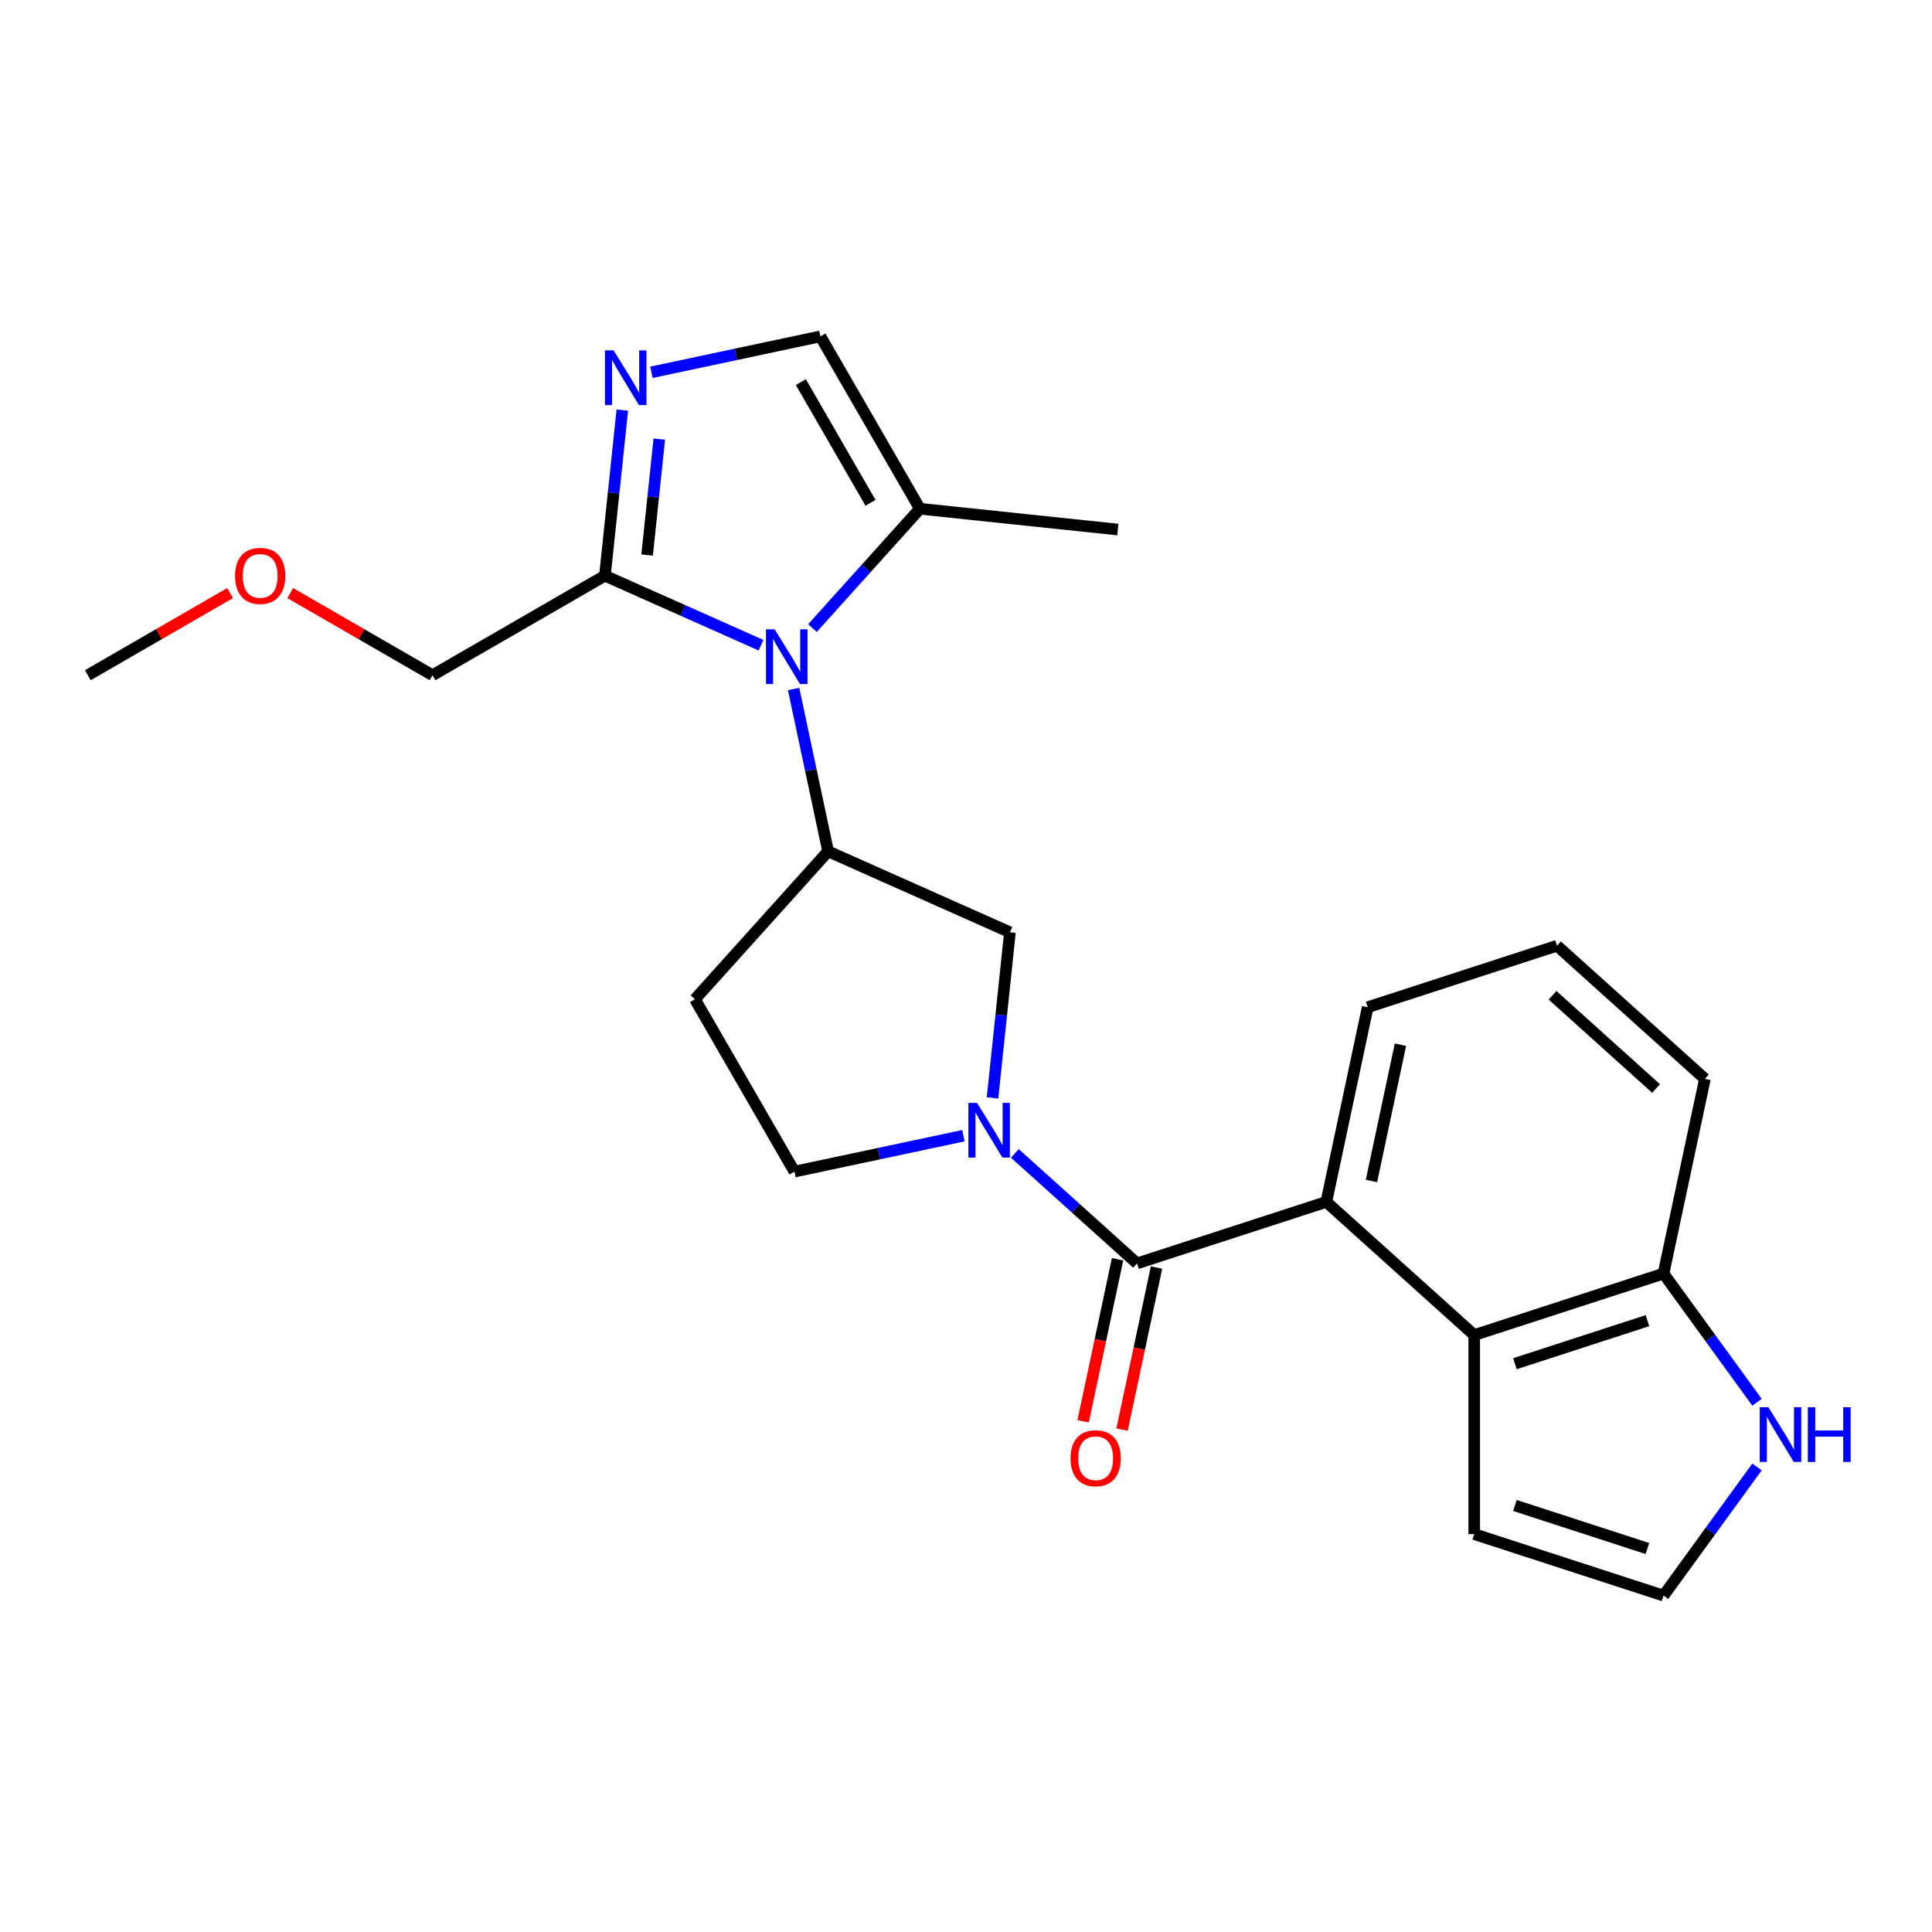 <?xml version='1.0' encoding='iso-8859-1'?>
<svg version='1.1' baseProfile='full'
              xmlns='http://www.w3.org/2000/svg'
                      xmlns:rdkit='http://www.rdkit.org/xml'
                      xmlns:xlink='http://www.w3.org/1999/xlink'
                  xml:space='preserve'
width='1000px' height='1000px' viewBox='0 0 1000 1000'>
<!-- END OF HEADER -->
<rect style='opacity:1.0;fill:#FFFFFF;stroke:none' width='1000' height='1000' x='0' y='0'> </rect>
<path class='bond-1' d='M 525.288,596.995 L 556.908,625.466' style='fill:none;fill-rule:evenodd;stroke:#0000FF;stroke-width:6px;stroke-linecap:butt;stroke-linejoin:miter;stroke-opacity:1' />
<path class='bond-1' d='M 556.908,625.466 L 588.529,653.937' style='fill:none;fill-rule:evenodd;stroke:#000000;stroke-width:6px;stroke-linecap:butt;stroke-linejoin:miter;stroke-opacity:1' />
<path class='bond-9' d='M 513.731,568.27 L 518.236,525.411' style='fill:none;fill-rule:evenodd;stroke:#0000FF;stroke-width:6px;stroke-linecap:butt;stroke-linejoin:miter;stroke-opacity:1' />
<path class='bond-9' d='M 518.236,525.411 L 522.741,482.553' style='fill:none;fill-rule:evenodd;stroke:#000000;stroke-width:6px;stroke-linecap:butt;stroke-linejoin:miter;stroke-opacity:1' />
<path class='bond-12' d='M 498.657,587.836 L 454.932,597.13' style='fill:none;fill-rule:evenodd;stroke:#0000FF;stroke-width:6px;stroke-linecap:butt;stroke-linejoin:miter;stroke-opacity:1' />
<path class='bond-12' d='M 454.932,597.13 L 411.206,606.424' style='fill:none;fill-rule:evenodd;stroke:#000000;stroke-width:6px;stroke-linecap:butt;stroke-linejoin:miter;stroke-opacity:1' />
<path class='bond-0' d='M 410.769,356.621 L 419.699,398.637' style='fill:none;fill-rule:evenodd;stroke:#0000FF;stroke-width:6px;stroke-linecap:butt;stroke-linejoin:miter;stroke-opacity:1' />
<path class='bond-0' d='M 419.699,398.637 L 428.63,440.652' style='fill:none;fill-rule:evenodd;stroke:#000000;stroke-width:6px;stroke-linecap:butt;stroke-linejoin:miter;stroke-opacity:1' />
<path class='bond-5' d='M 393.896,333.958 L 353.498,315.971' style='fill:none;fill-rule:evenodd;stroke:#0000FF;stroke-width:6px;stroke-linecap:butt;stroke-linejoin:miter;stroke-opacity:1' />
<path class='bond-5' d='M 353.498,315.971 L 313.101,297.985' style='fill:none;fill-rule:evenodd;stroke:#000000;stroke-width:6px;stroke-linecap:butt;stroke-linejoin:miter;stroke-opacity:1' />
<path class='bond-7' d='M 420.527,325.098 L 448.335,294.214' style='fill:none;fill-rule:evenodd;stroke:#0000FF;stroke-width:6px;stroke-linecap:butt;stroke-linejoin:miter;stroke-opacity:1' />
<path class='bond-7' d='M 448.335,294.214 L 476.143,263.329' style='fill:none;fill-rule:evenodd;stroke:#000000;stroke-width:6px;stroke-linecap:butt;stroke-linejoin:miter;stroke-opacity:1' />
<path class='bond-4' d='M 588.529,653.937 L 686.504,622.103' style='fill:none;fill-rule:evenodd;stroke:#000000;stroke-width:6px;stroke-linecap:butt;stroke-linejoin:miter;stroke-opacity:1' />
<path class='bond-16' d='M 578.452,651.795 L 569.539,693.73' style='fill:none;fill-rule:evenodd;stroke:#000000;stroke-width:6px;stroke-linecap:butt;stroke-linejoin:miter;stroke-opacity:1' />
<path class='bond-16' d='M 569.539,693.73 L 560.625,735.666' style='fill:none;fill-rule:evenodd;stroke:#FF0000;stroke-width:6px;stroke-linecap:butt;stroke-linejoin:miter;stroke-opacity:1' />
<path class='bond-16' d='M 598.605,656.079 L 589.692,698.014' style='fill:none;fill-rule:evenodd;stroke:#000000;stroke-width:6px;stroke-linecap:butt;stroke-linejoin:miter;stroke-opacity:1' />
<path class='bond-16' d='M 589.692,698.014 L 580.778,739.949' style='fill:none;fill-rule:evenodd;stroke:#FF0000;stroke-width:6px;stroke-linecap:butt;stroke-linejoin:miter;stroke-opacity:1' />
<path class='bond-2' d='M 322.11,212.268 L 317.605,255.127' style='fill:none;fill-rule:evenodd;stroke:#0000FF;stroke-width:6px;stroke-linecap:butt;stroke-linejoin:miter;stroke-opacity:1' />
<path class='bond-2' d='M 317.605,255.127 L 313.101,297.985' style='fill:none;fill-rule:evenodd;stroke:#000000;stroke-width:6px;stroke-linecap:butt;stroke-linejoin:miter;stroke-opacity:1' />
<path class='bond-2' d='M 341.249,227.279 L 338.096,257.28' style='fill:none;fill-rule:evenodd;stroke:#0000FF;stroke-width:6px;stroke-linecap:butt;stroke-linejoin:miter;stroke-opacity:1' />
<path class='bond-2' d='M 338.096,257.28 L 334.943,287.281' style='fill:none;fill-rule:evenodd;stroke:#000000;stroke-width:6px;stroke-linecap:butt;stroke-linejoin:miter;stroke-opacity:1' />
<path class='bond-25' d='M 337.184,192.702 L 380.909,183.408' style='fill:none;fill-rule:evenodd;stroke:#0000FF;stroke-width:6px;stroke-linecap:butt;stroke-linejoin:miter;stroke-opacity:1' />
<path class='bond-25' d='M 380.909,183.408 L 424.635,174.114' style='fill:none;fill-rule:evenodd;stroke:#000000;stroke-width:6px;stroke-linecap:butt;stroke-linejoin:miter;stroke-opacity:1' />
<path class='bond-3' d='M 428.63,440.652 L 522.741,482.553' style='fill:none;fill-rule:evenodd;stroke:#000000;stroke-width:6px;stroke-linecap:butt;stroke-linejoin:miter;stroke-opacity:1' />
<path class='bond-24' d='M 428.63,440.652 L 359.698,517.208' style='fill:none;fill-rule:evenodd;stroke:#000000;stroke-width:6px;stroke-linecap:butt;stroke-linejoin:miter;stroke-opacity:1' />
<path class='bond-6' d='M 686.504,622.103 L 763.06,691.035' style='fill:none;fill-rule:evenodd;stroke:#000000;stroke-width:6px;stroke-linecap:butt;stroke-linejoin:miter;stroke-opacity:1' />
<path class='bond-17' d='M 686.504,622.103 L 707.922,521.337' style='fill:none;fill-rule:evenodd;stroke:#000000;stroke-width:6px;stroke-linecap:butt;stroke-linejoin:miter;stroke-opacity:1' />
<path class='bond-17' d='M 709.87,611.272 L 724.863,540.736' style='fill:none;fill-rule:evenodd;stroke:#000000;stroke-width:6px;stroke-linecap:butt;stroke-linejoin:miter;stroke-opacity:1' />
<path class='bond-18' d='M 313.101,297.985 L 223.885,349.494' style='fill:none;fill-rule:evenodd;stroke:#000000;stroke-width:6px;stroke-linecap:butt;stroke-linejoin:miter;stroke-opacity:1' />
<path class='bond-13' d='M 763.06,691.035 L 861.035,659.201' style='fill:none;fill-rule:evenodd;stroke:#000000;stroke-width:6px;stroke-linecap:butt;stroke-linejoin:miter;stroke-opacity:1' />
<path class='bond-13' d='M 784.124,705.855 L 852.706,683.571' style='fill:none;fill-rule:evenodd;stroke:#000000;stroke-width:6px;stroke-linecap:butt;stroke-linejoin:miter;stroke-opacity:1' />
<path class='bond-15' d='M 763.06,691.035 L 763.06,794.052' style='fill:none;fill-rule:evenodd;stroke:#000000;stroke-width:6px;stroke-linecap:butt;stroke-linejoin:miter;stroke-opacity:1' />
<path class='bond-8' d='M 476.143,263.329 L 424.635,174.114' style='fill:none;fill-rule:evenodd;stroke:#000000;stroke-width:6px;stroke-linecap:butt;stroke-linejoin:miter;stroke-opacity:1' />
<path class='bond-8' d='M 450.574,260.249 L 414.518,197.798' style='fill:none;fill-rule:evenodd;stroke:#000000;stroke-width:6px;stroke-linecap:butt;stroke-linejoin:miter;stroke-opacity:1' />
<path class='bond-19' d='M 476.143,263.329 L 578.596,274.098' style='fill:none;fill-rule:evenodd;stroke:#000000;stroke-width:6px;stroke-linecap:butt;stroke-linejoin:miter;stroke-opacity:1' />
<path class='bond-10' d='M 909.428,725.808 L 885.232,692.504' style='fill:none;fill-rule:evenodd;stroke:#0000FF;stroke-width:6px;stroke-linecap:butt;stroke-linejoin:miter;stroke-opacity:1' />
<path class='bond-10' d='M 885.232,692.504 L 861.035,659.201' style='fill:none;fill-rule:evenodd;stroke:#000000;stroke-width:6px;stroke-linecap:butt;stroke-linejoin:miter;stroke-opacity:1' />
<path class='bond-27' d='M 909.428,759.279 L 885.232,792.582' style='fill:none;fill-rule:evenodd;stroke:#0000FF;stroke-width:6px;stroke-linecap:butt;stroke-linejoin:miter;stroke-opacity:1' />
<path class='bond-27' d='M 885.232,792.582 L 861.035,825.886' style='fill:none;fill-rule:evenodd;stroke:#000000;stroke-width:6px;stroke-linecap:butt;stroke-linejoin:miter;stroke-opacity:1' />
<path class='bond-11' d='M 359.698,517.208 L 411.206,606.424' style='fill:none;fill-rule:evenodd;stroke:#000000;stroke-width:6px;stroke-linecap:butt;stroke-linejoin:miter;stroke-opacity:1' />
<path class='bond-26' d='M 861.035,659.201 L 882.454,558.435' style='fill:none;fill-rule:evenodd;stroke:#000000;stroke-width:6px;stroke-linecap:butt;stroke-linejoin:miter;stroke-opacity:1' />
<path class='bond-14' d='M 861.035,825.886 L 763.06,794.052' style='fill:none;fill-rule:evenodd;stroke:#000000;stroke-width:6px;stroke-linecap:butt;stroke-linejoin:miter;stroke-opacity:1' />
<path class='bond-14' d='M 852.706,801.516 L 784.124,779.232' style='fill:none;fill-rule:evenodd;stroke:#000000;stroke-width:6px;stroke-linecap:butt;stroke-linejoin:miter;stroke-opacity:1' />
<path class='bond-20' d='M 707.922,521.337 L 805.897,489.503' style='fill:none;fill-rule:evenodd;stroke:#000000;stroke-width:6px;stroke-linecap:butt;stroke-linejoin:miter;stroke-opacity:1' />
<path class='bond-21' d='M 223.885,349.494 L 187.065,328.236' style='fill:none;fill-rule:evenodd;stroke:#000000;stroke-width:6px;stroke-linecap:butt;stroke-linejoin:miter;stroke-opacity:1' />
<path class='bond-21' d='M 187.065,328.236 L 150.245,306.978' style='fill:none;fill-rule:evenodd;stroke:#FF0000;stroke-width:6px;stroke-linecap:butt;stroke-linejoin:miter;stroke-opacity:1' />
<path class='bond-22' d='M 805.897,489.503 L 882.454,558.435' style='fill:none;fill-rule:evenodd;stroke:#000000;stroke-width:6px;stroke-linecap:butt;stroke-linejoin:miter;stroke-opacity:1' />
<path class='bond-22' d='M 803.594,515.154 L 857.184,563.407' style='fill:none;fill-rule:evenodd;stroke:#000000;stroke-width:6px;stroke-linecap:butt;stroke-linejoin:miter;stroke-opacity:1' />
<path class='bond-23' d='M 119.094,306.978 L 82.275,328.236' style='fill:none;fill-rule:evenodd;stroke:#FF0000;stroke-width:6px;stroke-linecap:butt;stroke-linejoin:miter;stroke-opacity:1' />
<path class='bond-23' d='M 82.275,328.236 L 45.455,349.494' style='fill:none;fill-rule:evenodd;stroke:#000000;stroke-width:6px;stroke-linecap:butt;stroke-linejoin:miter;stroke-opacity:1' />
<path  class='atom-0' d='M 505.712 570.845
L 514.992 585.845
Q 515.912 587.325, 517.392 590.005
Q 518.872 592.685, 518.952 592.845
L 518.952 570.845
L 522.712 570.845
L 522.712 599.165
L 518.832 599.165
L 508.872 582.765
Q 507.712 580.845, 506.472 578.645
Q 505.272 576.445, 504.912 575.765
L 504.912 599.165
L 501.232 599.165
L 501.232 570.845
L 505.712 570.845
' fill='#0000FF'/>
<path  class='atom-1' d='M 400.951 325.726
L 410.231 340.726
Q 411.151 342.206, 412.631 344.886
Q 414.111 347.566, 414.191 347.726
L 414.191 325.726
L 417.951 325.726
L 417.951 354.046
L 414.071 354.046
L 404.111 337.646
Q 402.951 335.726, 401.711 333.526
Q 400.511 331.326, 400.151 330.646
L 400.151 354.046
L 396.471 354.046
L 396.471 325.726
L 400.951 325.726
' fill='#0000FF'/>
<path  class='atom-3' d='M 317.609 181.372
L 326.889 196.372
Q 327.809 197.852, 329.289 200.532
Q 330.769 203.212, 330.849 203.372
L 330.849 181.372
L 334.609 181.372
L 334.609 209.692
L 330.729 209.692
L 320.769 193.292
Q 319.609 191.372, 318.369 189.172
Q 317.169 186.972, 316.809 186.292
L 316.809 209.692
L 313.129 209.692
L 313.129 181.372
L 317.609 181.372
' fill='#0000FF'/>
<path  class='atom-11' d='M 915.327 728.383
L 924.607 743.383
Q 925.527 744.863, 927.007 747.543
Q 928.487 750.223, 928.567 750.383
L 928.567 728.383
L 932.327 728.383
L 932.327 756.703
L 928.447 756.703
L 918.487 740.303
Q 917.327 738.383, 916.087 736.183
Q 914.887 733.983, 914.527 733.303
L 914.527 756.703
L 910.847 756.703
L 910.847 728.383
L 915.327 728.383
' fill='#0000FF'/>
<path  class='atom-11' d='M 935.727 728.383
L 939.567 728.383
L 939.567 740.423
L 954.047 740.423
L 954.047 728.383
L 957.887 728.383
L 957.887 756.703
L 954.047 756.703
L 954.047 743.623
L 939.567 743.623
L 939.567 756.703
L 935.727 756.703
L 935.727 728.383
' fill='#0000FF'/>
<path  class='atom-17' d='M 554.11 754.783
Q 554.11 747.983, 557.47 744.183
Q 560.83 740.383, 567.11 740.383
Q 573.39 740.383, 576.75 744.183
Q 580.11 747.983, 580.11 754.783
Q 580.11 761.663, 576.71 765.583
Q 573.31 769.463, 567.11 769.463
Q 560.87 769.463, 557.47 765.583
Q 554.11 761.703, 554.11 754.783
M 567.11 766.263
Q 571.43 766.263, 573.75 763.383
Q 576.11 760.463, 576.11 754.783
Q 576.11 749.223, 573.75 746.423
Q 571.43 743.583, 567.11 743.583
Q 562.79 743.583, 560.43 746.383
Q 558.11 749.183, 558.11 754.783
Q 558.11 760.503, 560.43 763.383
Q 562.79 766.263, 567.11 766.263
' fill='#FF0000'/>
<path  class='atom-22' d='M 121.67 298.065
Q 121.67 291.265, 125.03 287.465
Q 128.39 283.665, 134.67 283.665
Q 140.95 283.665, 144.31 287.465
Q 147.67 291.265, 147.67 298.065
Q 147.67 304.945, 144.27 308.865
Q 140.87 312.745, 134.67 312.745
Q 128.43 312.745, 125.03 308.865
Q 121.67 304.985, 121.67 298.065
M 134.67 309.545
Q 138.99 309.545, 141.31 306.665
Q 143.67 303.745, 143.67 298.065
Q 143.67 292.505, 141.31 289.705
Q 138.99 286.865, 134.67 286.865
Q 130.35 286.865, 127.99 289.665
Q 125.67 292.465, 125.67 298.065
Q 125.67 303.785, 127.99 306.665
Q 130.35 309.545, 134.67 309.545
' fill='#FF0000'/>
</svg>
